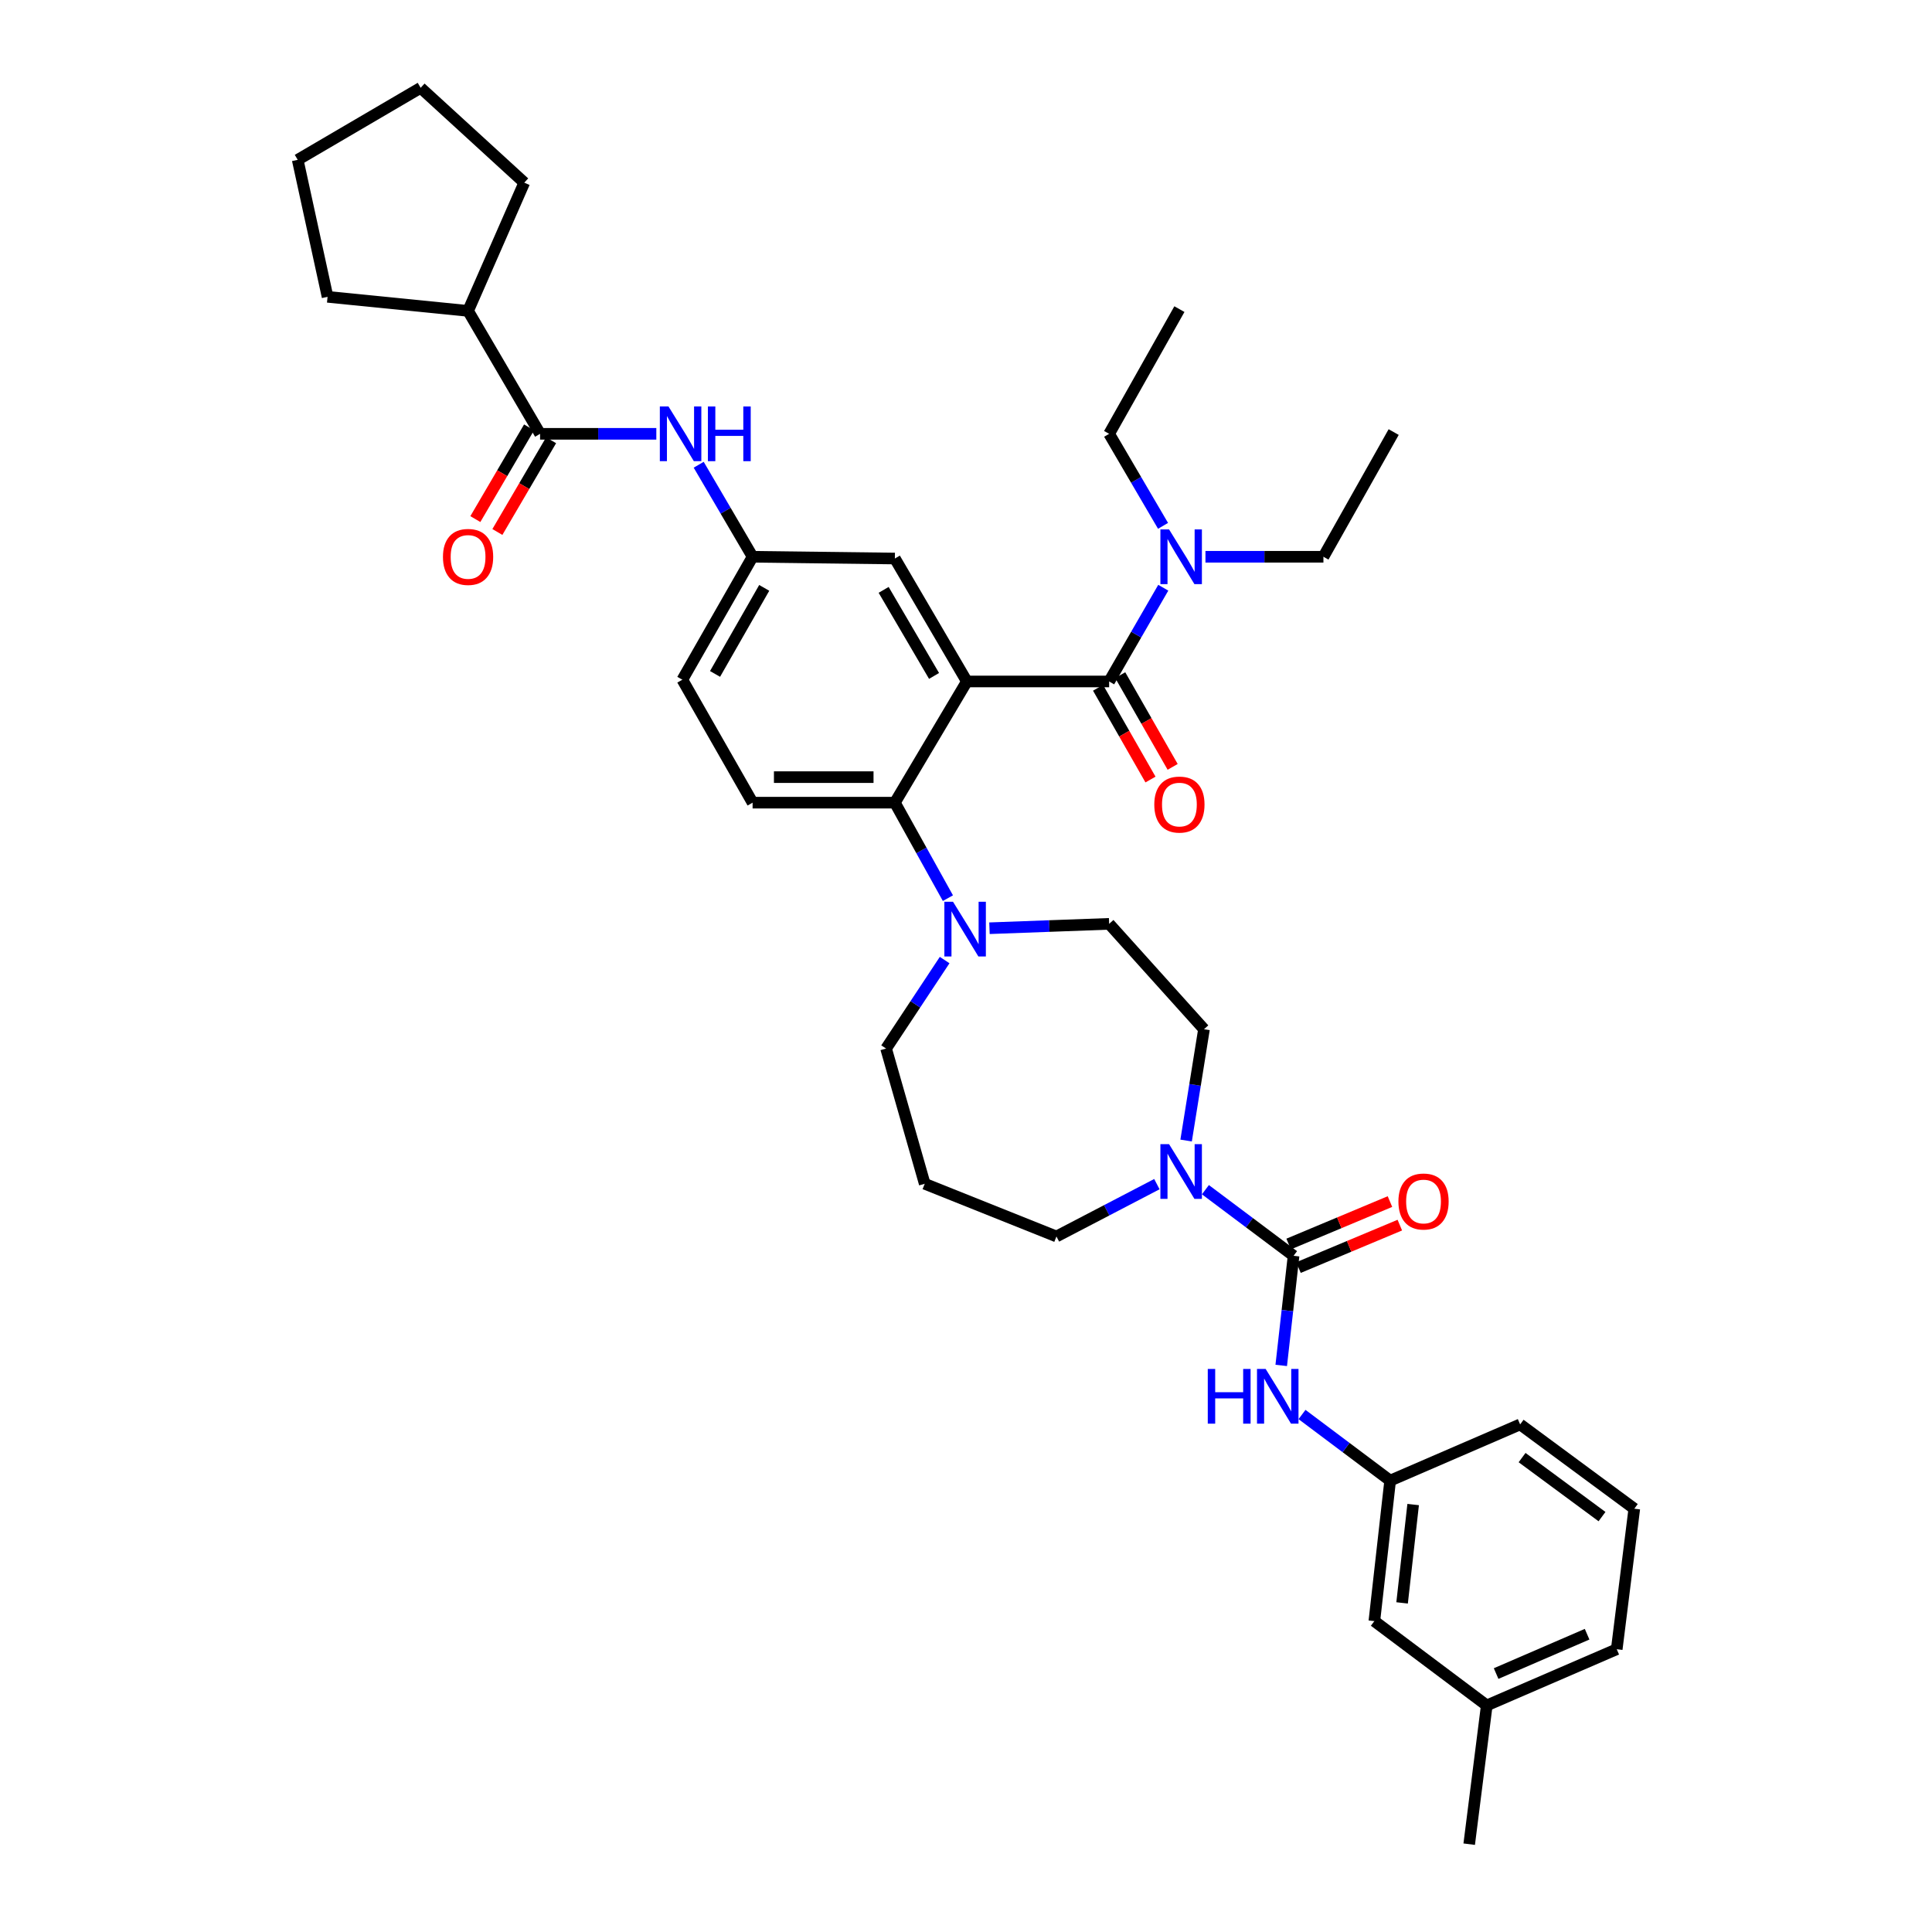 <?xml version='1.0' encoding='iso-8859-1'?>
<svg version='1.1' baseProfile='full'
              xmlns='http://www.w3.org/2000/svg'
                      xmlns:rdkit='http://www.rdkit.org/xml'
                      xmlns:xlink='http://www.w3.org/1999/xlink'
                  xml:space='preserve'
width='1000px' height='1000px' viewBox='0 0 1000 1000'>
<!-- END OF HEADER -->
<rect style='opacity:1.0;fill:#FFFFFF;stroke:none' width='1000' height='1000' x='0' y='0'> </rect>
<path class='bond-0' d='M 339.712,224.546 L 309.63,224.546' style='fill:none;fill-rule:evenodd;stroke:#0000FF;stroke-width:6px;stroke-linecap:butt;stroke-linejoin:miter;stroke-opacity:1' />
<path class='bond-0' d='M 309.63,224.546 L 279.547,224.546' style='fill:none;fill-rule:evenodd;stroke:#000000;stroke-width:6px;stroke-linecap:butt;stroke-linejoin:miter;stroke-opacity:1' />
<path class='bond-1' d='M 361.644,240.55 L 375.593,264.365' style='fill:none;fill-rule:evenodd;stroke:#0000FF;stroke-width:6px;stroke-linecap:butt;stroke-linejoin:miter;stroke-opacity:1' />
<path class='bond-1' d='M 375.593,264.365 L 389.542,288.181' style='fill:none;fill-rule:evenodd;stroke:#000000;stroke-width:6px;stroke-linecap:butt;stroke-linejoin:miter;stroke-opacity:1' />
<path class='bond-2' d='M 242.275,160.912 L 271.362,94.546' style='fill:none;fill-rule:evenodd;stroke:#000000;stroke-width:6px;stroke-linecap:butt;stroke-linejoin:miter;stroke-opacity:1' />
<path class='bond-3' d='M 242.275,160.912 L 169.545,153.636' style='fill:none;fill-rule:evenodd;stroke:#000000;stroke-width:6px;stroke-linecap:butt;stroke-linejoin:miter;stroke-opacity:1' />
<path class='bond-4' d='M 242.275,160.912 L 279.547,224.546' style='fill:none;fill-rule:evenodd;stroke:#000000;stroke-width:6px;stroke-linecap:butt;stroke-linejoin:miter;stroke-opacity:1' />
<path class='bond-5' d='M 273.846,221.207 L 259.944,244.942' style='fill:none;fill-rule:evenodd;stroke:#000000;stroke-width:6px;stroke-linecap:butt;stroke-linejoin:miter;stroke-opacity:1' />
<path class='bond-5' d='M 259.944,244.942 L 246.042,268.678' style='fill:none;fill-rule:evenodd;stroke:#FF0000;stroke-width:6px;stroke-linecap:butt;stroke-linejoin:miter;stroke-opacity:1' />
<path class='bond-5' d='M 285.249,227.885 L 271.346,251.621' style='fill:none;fill-rule:evenodd;stroke:#000000;stroke-width:6px;stroke-linecap:butt;stroke-linejoin:miter;stroke-opacity:1' />
<path class='bond-5' d='M 271.346,251.621 L 257.444,275.356' style='fill:none;fill-rule:evenodd;stroke:#FF0000;stroke-width:6px;stroke-linecap:butt;stroke-linejoin:miter;stroke-opacity:1' />
<path class='bond-6' d='M 271.362,94.546 L 217.726,45.455' style='fill:none;fill-rule:evenodd;stroke:#000000;stroke-width:6px;stroke-linecap:butt;stroke-linejoin:miter;stroke-opacity:1' />
<path class='bond-7' d='M 719.542,766.365 L 711.364,839.088' style='fill:none;fill-rule:evenodd;stroke:#000000;stroke-width:6px;stroke-linecap:butt;stroke-linejoin:miter;stroke-opacity:1' />
<path class='bond-7' d='M 731.447,778.75 L 725.722,829.657' style='fill:none;fill-rule:evenodd;stroke:#000000;stroke-width:6px;stroke-linecap:butt;stroke-linejoin:miter;stroke-opacity:1' />
<path class='bond-8' d='M 719.542,766.365 L 786.818,737.272' style='fill:none;fill-rule:evenodd;stroke:#000000;stroke-width:6px;stroke-linecap:butt;stroke-linejoin:miter;stroke-opacity:1' />
<path class='bond-9' d='M 719.542,766.365 L 696.731,749.256' style='fill:none;fill-rule:evenodd;stroke:#000000;stroke-width:6px;stroke-linecap:butt;stroke-linejoin:miter;stroke-opacity:1' />
<path class='bond-9' d='M 696.731,749.256 L 673.92,732.147' style='fill:none;fill-rule:evenodd;stroke:#0000FF;stroke-width:6px;stroke-linecap:butt;stroke-linejoin:miter;stroke-opacity:1' />
<path class='bond-10' d='M 613.933,590.337 L 618.556,561.532' style='fill:none;fill-rule:evenodd;stroke:#0000FF;stroke-width:6px;stroke-linecap:butt;stroke-linejoin:miter;stroke-opacity:1' />
<path class='bond-10' d='M 618.556,561.532 L 623.18,532.728' style='fill:none;fill-rule:evenodd;stroke:#000000;stroke-width:6px;stroke-linecap:butt;stroke-linejoin:miter;stroke-opacity:1' />
<path class='bond-11' d='M 623.919,615.779 L 646.733,632.888' style='fill:none;fill-rule:evenodd;stroke:#0000FF;stroke-width:6px;stroke-linecap:butt;stroke-linejoin:miter;stroke-opacity:1' />
<path class='bond-11' d='M 646.733,632.888 L 669.548,649.998' style='fill:none;fill-rule:evenodd;stroke:#000000;stroke-width:6px;stroke-linecap:butt;stroke-linejoin:miter;stroke-opacity:1' />
<path class='bond-12' d='M 598.801,612.907 L 572.808,626.453' style='fill:none;fill-rule:evenodd;stroke:#0000FF;stroke-width:6px;stroke-linecap:butt;stroke-linejoin:miter;stroke-opacity:1' />
<path class='bond-12' d='M 572.808,626.453 L 546.816,639.999' style='fill:none;fill-rule:evenodd;stroke:#000000;stroke-width:6px;stroke-linecap:butt;stroke-linejoin:miter;stroke-opacity:1' />
<path class='bond-13' d='M 669.548,649.998 L 666.355,678.368' style='fill:none;fill-rule:evenodd;stroke:#000000;stroke-width:6px;stroke-linecap:butt;stroke-linejoin:miter;stroke-opacity:1' />
<path class='bond-13' d='M 666.355,678.368 L 663.162,706.739' style='fill:none;fill-rule:evenodd;stroke:#0000FF;stroke-width:6px;stroke-linecap:butt;stroke-linejoin:miter;stroke-opacity:1' />
<path class='bond-14' d='M 672.101,656.092 L 698.324,645.105' style='fill:none;fill-rule:evenodd;stroke:#000000;stroke-width:6px;stroke-linecap:butt;stroke-linejoin:miter;stroke-opacity:1' />
<path class='bond-14' d='M 698.324,645.105 L 724.546,634.119' style='fill:none;fill-rule:evenodd;stroke:#FF0000;stroke-width:6px;stroke-linecap:butt;stroke-linejoin:miter;stroke-opacity:1' />
<path class='bond-14' d='M 666.995,643.904 L 693.217,632.918' style='fill:none;fill-rule:evenodd;stroke:#000000;stroke-width:6px;stroke-linecap:butt;stroke-linejoin:miter;stroke-opacity:1' />
<path class='bond-14' d='M 693.217,632.918 L 719.44,621.931' style='fill:none;fill-rule:evenodd;stroke:#FF0000;stroke-width:6px;stroke-linecap:butt;stroke-linejoin:miter;stroke-opacity:1' />
<path class='bond-15' d='M 711.364,839.088 L 769.544,882.725' style='fill:none;fill-rule:evenodd;stroke:#000000;stroke-width:6px;stroke-linecap:butt;stroke-linejoin:miter;stroke-opacity:1' />
<path class='bond-16' d='M 769.544,882.725 L 760.456,954.545' style='fill:none;fill-rule:evenodd;stroke:#000000;stroke-width:6px;stroke-linecap:butt;stroke-linejoin:miter;stroke-opacity:1' />
<path class='bond-17' d='M 769.544,882.725 L 836.82,853.632' style='fill:none;fill-rule:evenodd;stroke:#000000;stroke-width:6px;stroke-linecap:butt;stroke-linejoin:miter;stroke-opacity:1' />
<path class='bond-17' d='M 774.39,866.232 L 821.483,845.867' style='fill:none;fill-rule:evenodd;stroke:#000000;stroke-width:6px;stroke-linecap:butt;stroke-linejoin:miter;stroke-opacity:1' />
<path class='bond-18' d='M 458.639,542.727 L 473.794,519.826' style='fill:none;fill-rule:evenodd;stroke:#000000;stroke-width:6px;stroke-linecap:butt;stroke-linejoin:miter;stroke-opacity:1' />
<path class='bond-18' d='M 473.794,519.826 L 488.948,496.926' style='fill:none;fill-rule:evenodd;stroke:#0000FF;stroke-width:6px;stroke-linecap:butt;stroke-linejoin:miter;stroke-opacity:1' />
<path class='bond-19' d='M 458.639,542.727 L 478.637,612.726' style='fill:none;fill-rule:evenodd;stroke:#000000;stroke-width:6px;stroke-linecap:butt;stroke-linejoin:miter;stroke-opacity:1' />
<path class='bond-20' d='M 490.639,464.881 L 476.911,440.169' style='fill:none;fill-rule:evenodd;stroke:#0000FF;stroke-width:6px;stroke-linecap:butt;stroke-linejoin:miter;stroke-opacity:1' />
<path class='bond-20' d='M 476.911,440.169 L 463.183,415.457' style='fill:none;fill-rule:evenodd;stroke:#000000;stroke-width:6px;stroke-linecap:butt;stroke-linejoin:miter;stroke-opacity:1' />
<path class='bond-21' d='M 512.15,480.451 L 543.119,479.316' style='fill:none;fill-rule:evenodd;stroke:#0000FF;stroke-width:6px;stroke-linecap:butt;stroke-linejoin:miter;stroke-opacity:1' />
<path class='bond-21' d='M 543.119,479.316 L 574.089,478.182' style='fill:none;fill-rule:evenodd;stroke:#000000;stroke-width:6px;stroke-linecap:butt;stroke-linejoin:miter;stroke-opacity:1' />
<path class='bond-22' d='M 574.089,478.182 L 623.18,532.728' style='fill:none;fill-rule:evenodd;stroke:#000000;stroke-width:6px;stroke-linecap:butt;stroke-linejoin:miter;stroke-opacity:1' />
<path class='bond-23' d='M 568.352,356.004 L 581.921,379.745' style='fill:none;fill-rule:evenodd;stroke:#000000;stroke-width:6px;stroke-linecap:butt;stroke-linejoin:miter;stroke-opacity:1' />
<path class='bond-23' d='M 581.921,379.745 L 595.49,403.486' style='fill:none;fill-rule:evenodd;stroke:#FF0000;stroke-width:6px;stroke-linecap:butt;stroke-linejoin:miter;stroke-opacity:1' />
<path class='bond-23' d='M 579.825,349.447 L 593.394,373.188' style='fill:none;fill-rule:evenodd;stroke:#000000;stroke-width:6px;stroke-linecap:butt;stroke-linejoin:miter;stroke-opacity:1' />
<path class='bond-23' d='M 593.394,373.188 L 606.962,396.929' style='fill:none;fill-rule:evenodd;stroke:#FF0000;stroke-width:6px;stroke-linecap:butt;stroke-linejoin:miter;stroke-opacity:1' />
<path class='bond-24' d='M 574.089,352.726 L 588.098,328.465' style='fill:none;fill-rule:evenodd;stroke:#000000;stroke-width:6px;stroke-linecap:butt;stroke-linejoin:miter;stroke-opacity:1' />
<path class='bond-24' d='M 588.098,328.465 L 602.108,304.204' style='fill:none;fill-rule:evenodd;stroke:#0000FF;stroke-width:6px;stroke-linecap:butt;stroke-linejoin:miter;stroke-opacity:1' />
<path class='bond-25' d='M 574.089,352.726 L 500.455,352.726' style='fill:none;fill-rule:evenodd;stroke:#000000;stroke-width:6px;stroke-linecap:butt;stroke-linejoin:miter;stroke-opacity:1' />
<path class='bond-26' d='M 601.987,272.177 L 588.038,248.362' style='fill:none;fill-rule:evenodd;stroke:#0000FF;stroke-width:6px;stroke-linecap:butt;stroke-linejoin:miter;stroke-opacity:1' />
<path class='bond-26' d='M 588.038,248.362 L 574.089,224.546' style='fill:none;fill-rule:evenodd;stroke:#000000;stroke-width:6px;stroke-linecap:butt;stroke-linejoin:miter;stroke-opacity:1' />
<path class='bond-27' d='M 623.942,288.181 L 654.471,288.181' style='fill:none;fill-rule:evenodd;stroke:#0000FF;stroke-width:6px;stroke-linecap:butt;stroke-linejoin:miter;stroke-opacity:1' />
<path class='bond-27' d='M 654.471,288.181 L 685.001,288.181' style='fill:none;fill-rule:evenodd;stroke:#000000;stroke-width:6px;stroke-linecap:butt;stroke-linejoin:miter;stroke-opacity:1' />
<path class='bond-28' d='M 574.089,224.546 L 610.458,160.001' style='fill:none;fill-rule:evenodd;stroke:#000000;stroke-width:6px;stroke-linecap:butt;stroke-linejoin:miter;stroke-opacity:1' />
<path class='bond-29' d='M 685.001,288.181 L 721.363,223.636' style='fill:none;fill-rule:evenodd;stroke:#000000;stroke-width:6px;stroke-linecap:butt;stroke-linejoin:miter;stroke-opacity:1' />
<path class='bond-30' d='M 500.455,352.726 L 463.183,289.091' style='fill:none;fill-rule:evenodd;stroke:#000000;stroke-width:6px;stroke-linecap:butt;stroke-linejoin:miter;stroke-opacity:1' />
<path class='bond-30' d='M 483.462,349.859 L 457.372,305.315' style='fill:none;fill-rule:evenodd;stroke:#000000;stroke-width:6px;stroke-linecap:butt;stroke-linejoin:miter;stroke-opacity:1' />
<path class='bond-31' d='M 500.455,352.726 L 463.183,415.457' style='fill:none;fill-rule:evenodd;stroke:#000000;stroke-width:6px;stroke-linecap:butt;stroke-linejoin:miter;stroke-opacity:1' />
<path class='bond-32' d='M 463.183,289.091 L 389.542,288.181' style='fill:none;fill-rule:evenodd;stroke:#000000;stroke-width:6px;stroke-linecap:butt;stroke-linejoin:miter;stroke-opacity:1' />
<path class='bond-33' d='M 463.183,415.457 L 389.542,415.457' style='fill:none;fill-rule:evenodd;stroke:#000000;stroke-width:6px;stroke-linecap:butt;stroke-linejoin:miter;stroke-opacity:1' />
<path class='bond-33' d='M 452.137,402.243 L 400.589,402.243' style='fill:none;fill-rule:evenodd;stroke:#000000;stroke-width:6px;stroke-linecap:butt;stroke-linejoin:miter;stroke-opacity:1' />
<path class='bond-34' d='M 389.542,288.181 L 353.181,351.815' style='fill:none;fill-rule:evenodd;stroke:#000000;stroke-width:6px;stroke-linecap:butt;stroke-linejoin:miter;stroke-opacity:1' />
<path class='bond-34' d='M 395.562,304.282 L 370.108,348.826' style='fill:none;fill-rule:evenodd;stroke:#000000;stroke-width:6px;stroke-linecap:butt;stroke-linejoin:miter;stroke-opacity:1' />
<path class='bond-35' d='M 389.542,415.457 L 353.181,351.815' style='fill:none;fill-rule:evenodd;stroke:#000000;stroke-width:6px;stroke-linecap:butt;stroke-linejoin:miter;stroke-opacity:1' />
<path class='bond-36' d='M 478.637,612.726 L 546.816,639.999' style='fill:none;fill-rule:evenodd;stroke:#000000;stroke-width:6px;stroke-linecap:butt;stroke-linejoin:miter;stroke-opacity:1' />
<path class='bond-37' d='M 845.909,780.908 L 786.818,737.272' style='fill:none;fill-rule:evenodd;stroke:#000000;stroke-width:6px;stroke-linecap:butt;stroke-linejoin:miter;stroke-opacity:1' />
<path class='bond-37' d='M 829.195,784.993 L 787.832,754.447' style='fill:none;fill-rule:evenodd;stroke:#000000;stroke-width:6px;stroke-linecap:butt;stroke-linejoin:miter;stroke-opacity:1' />
<path class='bond-38' d='M 845.909,780.908 L 836.82,853.632' style='fill:none;fill-rule:evenodd;stroke:#000000;stroke-width:6px;stroke-linecap:butt;stroke-linejoin:miter;stroke-opacity:1' />
<path class='bond-39' d='M 169.545,153.636 L 154.091,82.727' style='fill:none;fill-rule:evenodd;stroke:#000000;stroke-width:6px;stroke-linecap:butt;stroke-linejoin:miter;stroke-opacity:1' />
<path class='bond-40' d='M 154.091,82.727 L 217.726,45.455' style='fill:none;fill-rule:evenodd;stroke:#000000;stroke-width:6px;stroke-linecap:butt;stroke-linejoin:miter;stroke-opacity:1' />
<path  class='atom-0' d='M 346.011 210.386
L 355.291 225.386
Q 356.211 226.866, 357.691 229.546
Q 359.171 232.226, 359.251 232.386
L 359.251 210.386
L 363.011 210.386
L 363.011 238.706
L 359.131 238.706
L 349.171 222.306
Q 348.011 220.386, 346.771 218.186
Q 345.571 215.986, 345.211 215.306
L 345.211 238.706
L 341.531 238.706
L 341.531 210.386
L 346.011 210.386
' fill='#0000FF'/>
<path  class='atom-0' d='M 366.411 210.386
L 370.251 210.386
L 370.251 222.426
L 384.731 222.426
L 384.731 210.386
L 388.571 210.386
L 388.571 238.706
L 384.731 238.706
L 384.731 225.626
L 370.251 225.626
L 370.251 238.706
L 366.411 238.706
L 366.411 210.386
' fill='#0000FF'/>
<path  class='atom-3' d='M 229.275 288.261
Q 229.275 281.461, 232.635 277.661
Q 235.995 273.861, 242.275 273.861
Q 248.555 273.861, 251.915 277.661
Q 255.275 281.461, 255.275 288.261
Q 255.275 295.141, 251.875 299.061
Q 248.475 302.941, 242.275 302.941
Q 236.035 302.941, 232.635 299.061
Q 229.275 295.181, 229.275 288.261
M 242.275 299.741
Q 246.595 299.741, 248.915 296.861
Q 251.275 293.941, 251.275 288.261
Q 251.275 282.701, 248.915 279.901
Q 246.595 277.061, 242.275 277.061
Q 237.955 277.061, 235.595 279.861
Q 233.275 282.661, 233.275 288.261
Q 233.275 293.981, 235.595 296.861
Q 237.955 299.741, 242.275 299.741
' fill='#FF0000'/>
<path  class='atom-6' d='M 605.101 592.201
L 614.381 607.201
Q 615.301 608.681, 616.781 611.361
Q 618.261 614.041, 618.341 614.201
L 618.341 592.201
L 622.101 592.201
L 622.101 620.521
L 618.221 620.521
L 608.261 604.121
Q 607.101 602.201, 605.861 600.001
Q 604.661 597.801, 604.301 597.121
L 604.301 620.521
L 600.621 620.521
L 600.621 592.201
L 605.101 592.201
' fill='#0000FF'/>
<path  class='atom-8' d='M 625.142 708.568
L 628.982 708.568
L 628.982 720.608
L 643.462 720.608
L 643.462 708.568
L 647.302 708.568
L 647.302 736.888
L 643.462 736.888
L 643.462 723.808
L 628.982 723.808
L 628.982 736.888
L 625.142 736.888
L 625.142 708.568
' fill='#0000FF'/>
<path  class='atom-8' d='M 655.102 708.568
L 664.382 723.568
Q 665.302 725.048, 666.782 727.728
Q 668.262 730.408, 668.342 730.568
L 668.342 708.568
L 672.102 708.568
L 672.102 736.888
L 668.222 736.888
L 658.262 720.488
Q 657.102 718.568, 655.862 716.368
Q 654.662 714.168, 654.302 713.488
L 654.302 736.888
L 650.622 736.888
L 650.622 708.568
L 655.102 708.568
' fill='#0000FF'/>
<path  class='atom-9' d='M 723.816 621.895
Q 723.816 615.095, 727.176 611.295
Q 730.536 607.495, 736.816 607.495
Q 743.096 607.495, 746.456 611.295
Q 749.816 615.095, 749.816 621.895
Q 749.816 628.775, 746.416 632.695
Q 743.016 636.575, 736.816 636.575
Q 730.576 636.575, 727.176 632.695
Q 723.816 628.815, 723.816 621.895
M 736.816 633.375
Q 741.136 633.375, 743.456 630.495
Q 745.816 627.575, 745.816 621.895
Q 745.816 616.335, 743.456 613.535
Q 741.136 610.695, 736.816 610.695
Q 732.496 610.695, 730.136 613.495
Q 727.816 616.295, 727.816 621.895
Q 727.816 627.615, 730.136 630.495
Q 732.496 633.375, 736.816 633.375
' fill='#FF0000'/>
<path  class='atom-13' d='M 493.285 466.753
L 502.565 481.753
Q 503.485 483.233, 504.965 485.913
Q 506.445 488.593, 506.525 488.753
L 506.525 466.753
L 510.285 466.753
L 510.285 495.073
L 506.405 495.073
L 496.445 478.673
Q 495.285 476.753, 494.045 474.553
Q 492.845 472.353, 492.485 471.673
L 492.485 495.073
L 488.805 495.073
L 488.805 466.753
L 493.285 466.753
' fill='#0000FF'/>
<path  class='atom-16' d='M 597.458 416.44
Q 597.458 409.64, 600.818 405.84
Q 604.178 402.04, 610.458 402.04
Q 616.738 402.04, 620.098 405.84
Q 623.458 409.64, 623.458 416.44
Q 623.458 423.32, 620.058 427.24
Q 616.658 431.12, 610.458 431.12
Q 604.218 431.12, 600.818 427.24
Q 597.458 423.36, 597.458 416.44
M 610.458 427.92
Q 614.778 427.92, 617.098 425.04
Q 619.458 422.12, 619.458 416.44
Q 619.458 410.88, 617.098 408.08
Q 614.778 405.24, 610.458 405.24
Q 606.138 405.24, 603.778 408.04
Q 601.458 410.84, 601.458 416.44
Q 601.458 422.16, 603.778 425.04
Q 606.138 427.92, 610.458 427.92
' fill='#FF0000'/>
<path  class='atom-17' d='M 605.101 274.021
L 614.381 289.021
Q 615.301 290.501, 616.781 293.181
Q 618.261 295.861, 618.341 296.021
L 618.341 274.021
L 622.101 274.021
L 622.101 302.341
L 618.221 302.341
L 608.261 285.941
Q 607.101 284.021, 605.861 281.821
Q 604.661 279.621, 604.301 278.941
L 604.301 302.341
L 600.621 302.341
L 600.621 274.021
L 605.101 274.021
' fill='#0000FF'/>
</svg>
